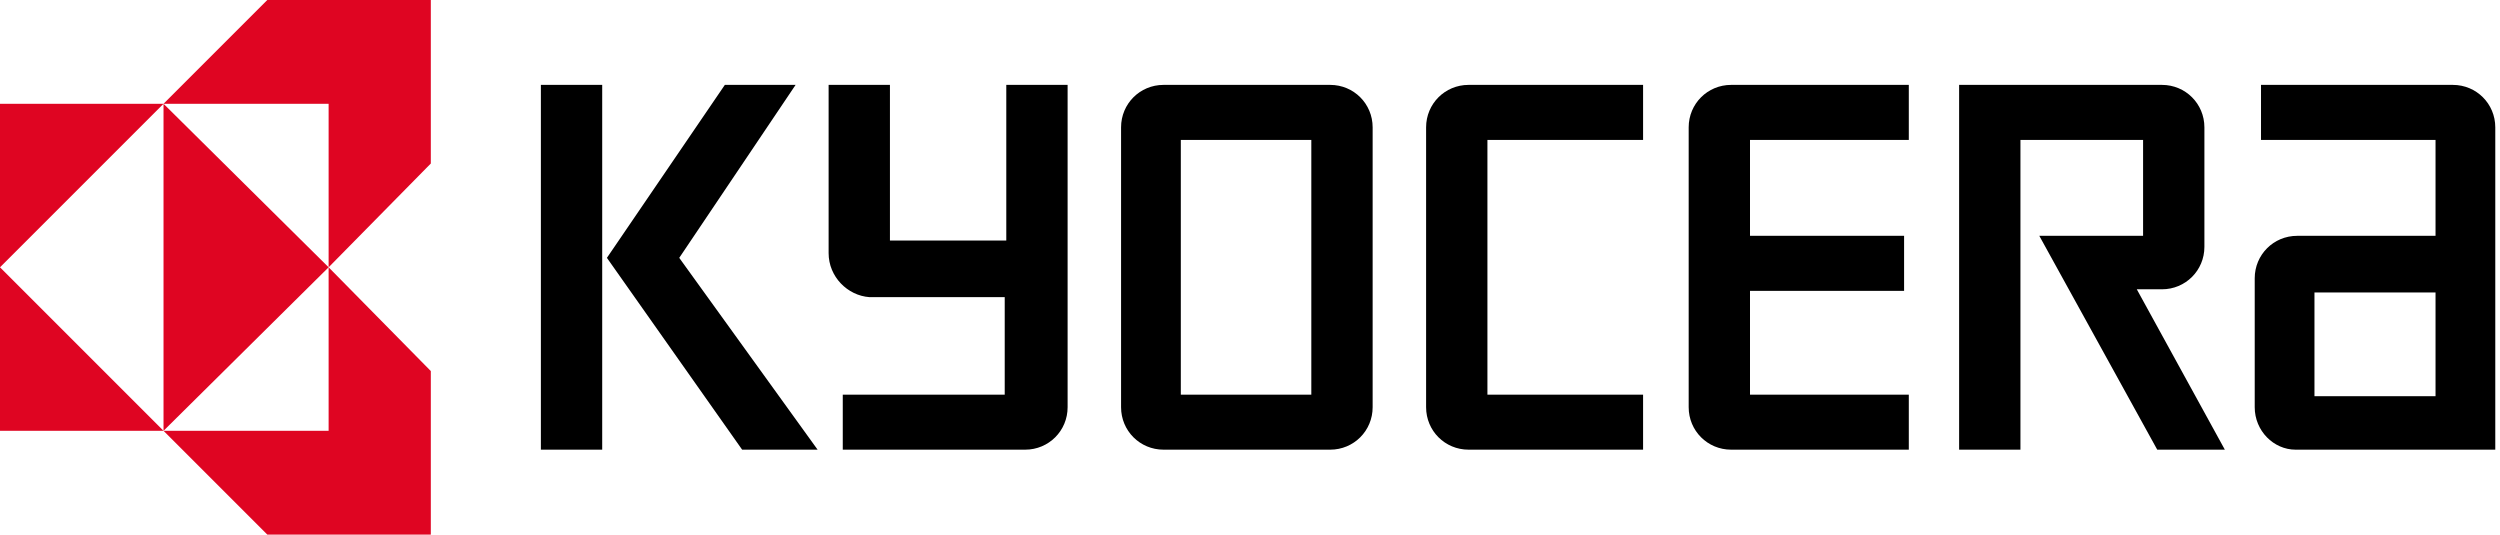 <svg xmlns="http://www.w3.org/2000/svg" fill="none" viewBox="0 0 159 34" height="34" width="159">
<g clip-path="url(#clip0_476_18745)">
<path fill="black" d="M34.4 5.399H38.3V28.599H34.4V5.399ZM43.2 16.399L50.6 5.399H46.1L38.6 16.399L47.2 28.599H52L43.2 16.399ZM147.2 18.599H154.9V25.199H147.2V18.599ZM146 28.599H158.7V8.099C158.7 6.599 157.5 5.399 156 5.399H143.8V8.899H154.9V14.999H146.1C144.6 14.999 143.4 16.199 143.4 17.699V25.899C143.4 27.399 144.6 28.599 146 28.599ZM137.5 5.399C139 5.399 140.2 6.599 140.2 8.099V15.699C140.2 17.199 139 18.399 137.5 18.399H135.9L141.5 28.599H137.2L129.7 14.999H136.3V8.899H128.5V28.599H124.6V5.399H137.5ZM107.4 8.099C107.4 6.599 108.6 5.399 110.1 5.399H121.4V8.899H111.3V14.999H121.1V18.499H111.3V25.099H121.4V28.599H110.1C108.6 28.599 107.4 27.399 107.4 25.899V8.099ZM90.7 8.099C90.7 6.599 91.9 5.399 93.4 5.399H104.5V8.899H94.6V25.099H104.5V28.599H93.4C91.9 28.599 90.7 27.399 90.7 25.899V8.099ZM75.1 25.099H83.4V8.899H75.1V25.099ZM71.3 8.099C71.3 6.599 72.5 5.399 74 5.399H84.6C86.1 5.399 87.3 6.599 87.3 8.099V25.899C87.3 27.399 86.1 28.599 84.6 28.599H74C72.5 28.599 71.3 27.399 71.3 25.899V8.099ZM52.7 16.099V5.399H56.6V15.299H64V5.399H67.9V25.899C67.9 27.399 66.7 28.599 65.2 28.599H53.6V25.099H63.9V18.899H55.3C53.9 18.799 52.7 17.599 52.7 16.099Z"></path>
<path fill="#DF0522" d="M10.4 6.6H0V17L10.4 6.6ZM10.4 27.4H0V17L10.4 27.4ZM10.4 27.4L20.9 17L10.4 6.6V27.4Z"></path>
<path fill="#DF0522" d="M20.9 6.6H10.4L17 -0H27.4V10.399L20.9 17V6.6ZM20.9 27.399H10.4L17 33.999H27.4V23.599L20.9 17V27.399Z"></path>
</g>
<defs>
<clipPath id="clip0_476_18745">
<rect transform="translate(0 -0)" fill="white" height="34" width="159"></rect>
</clipPath>
</defs>
</svg>
